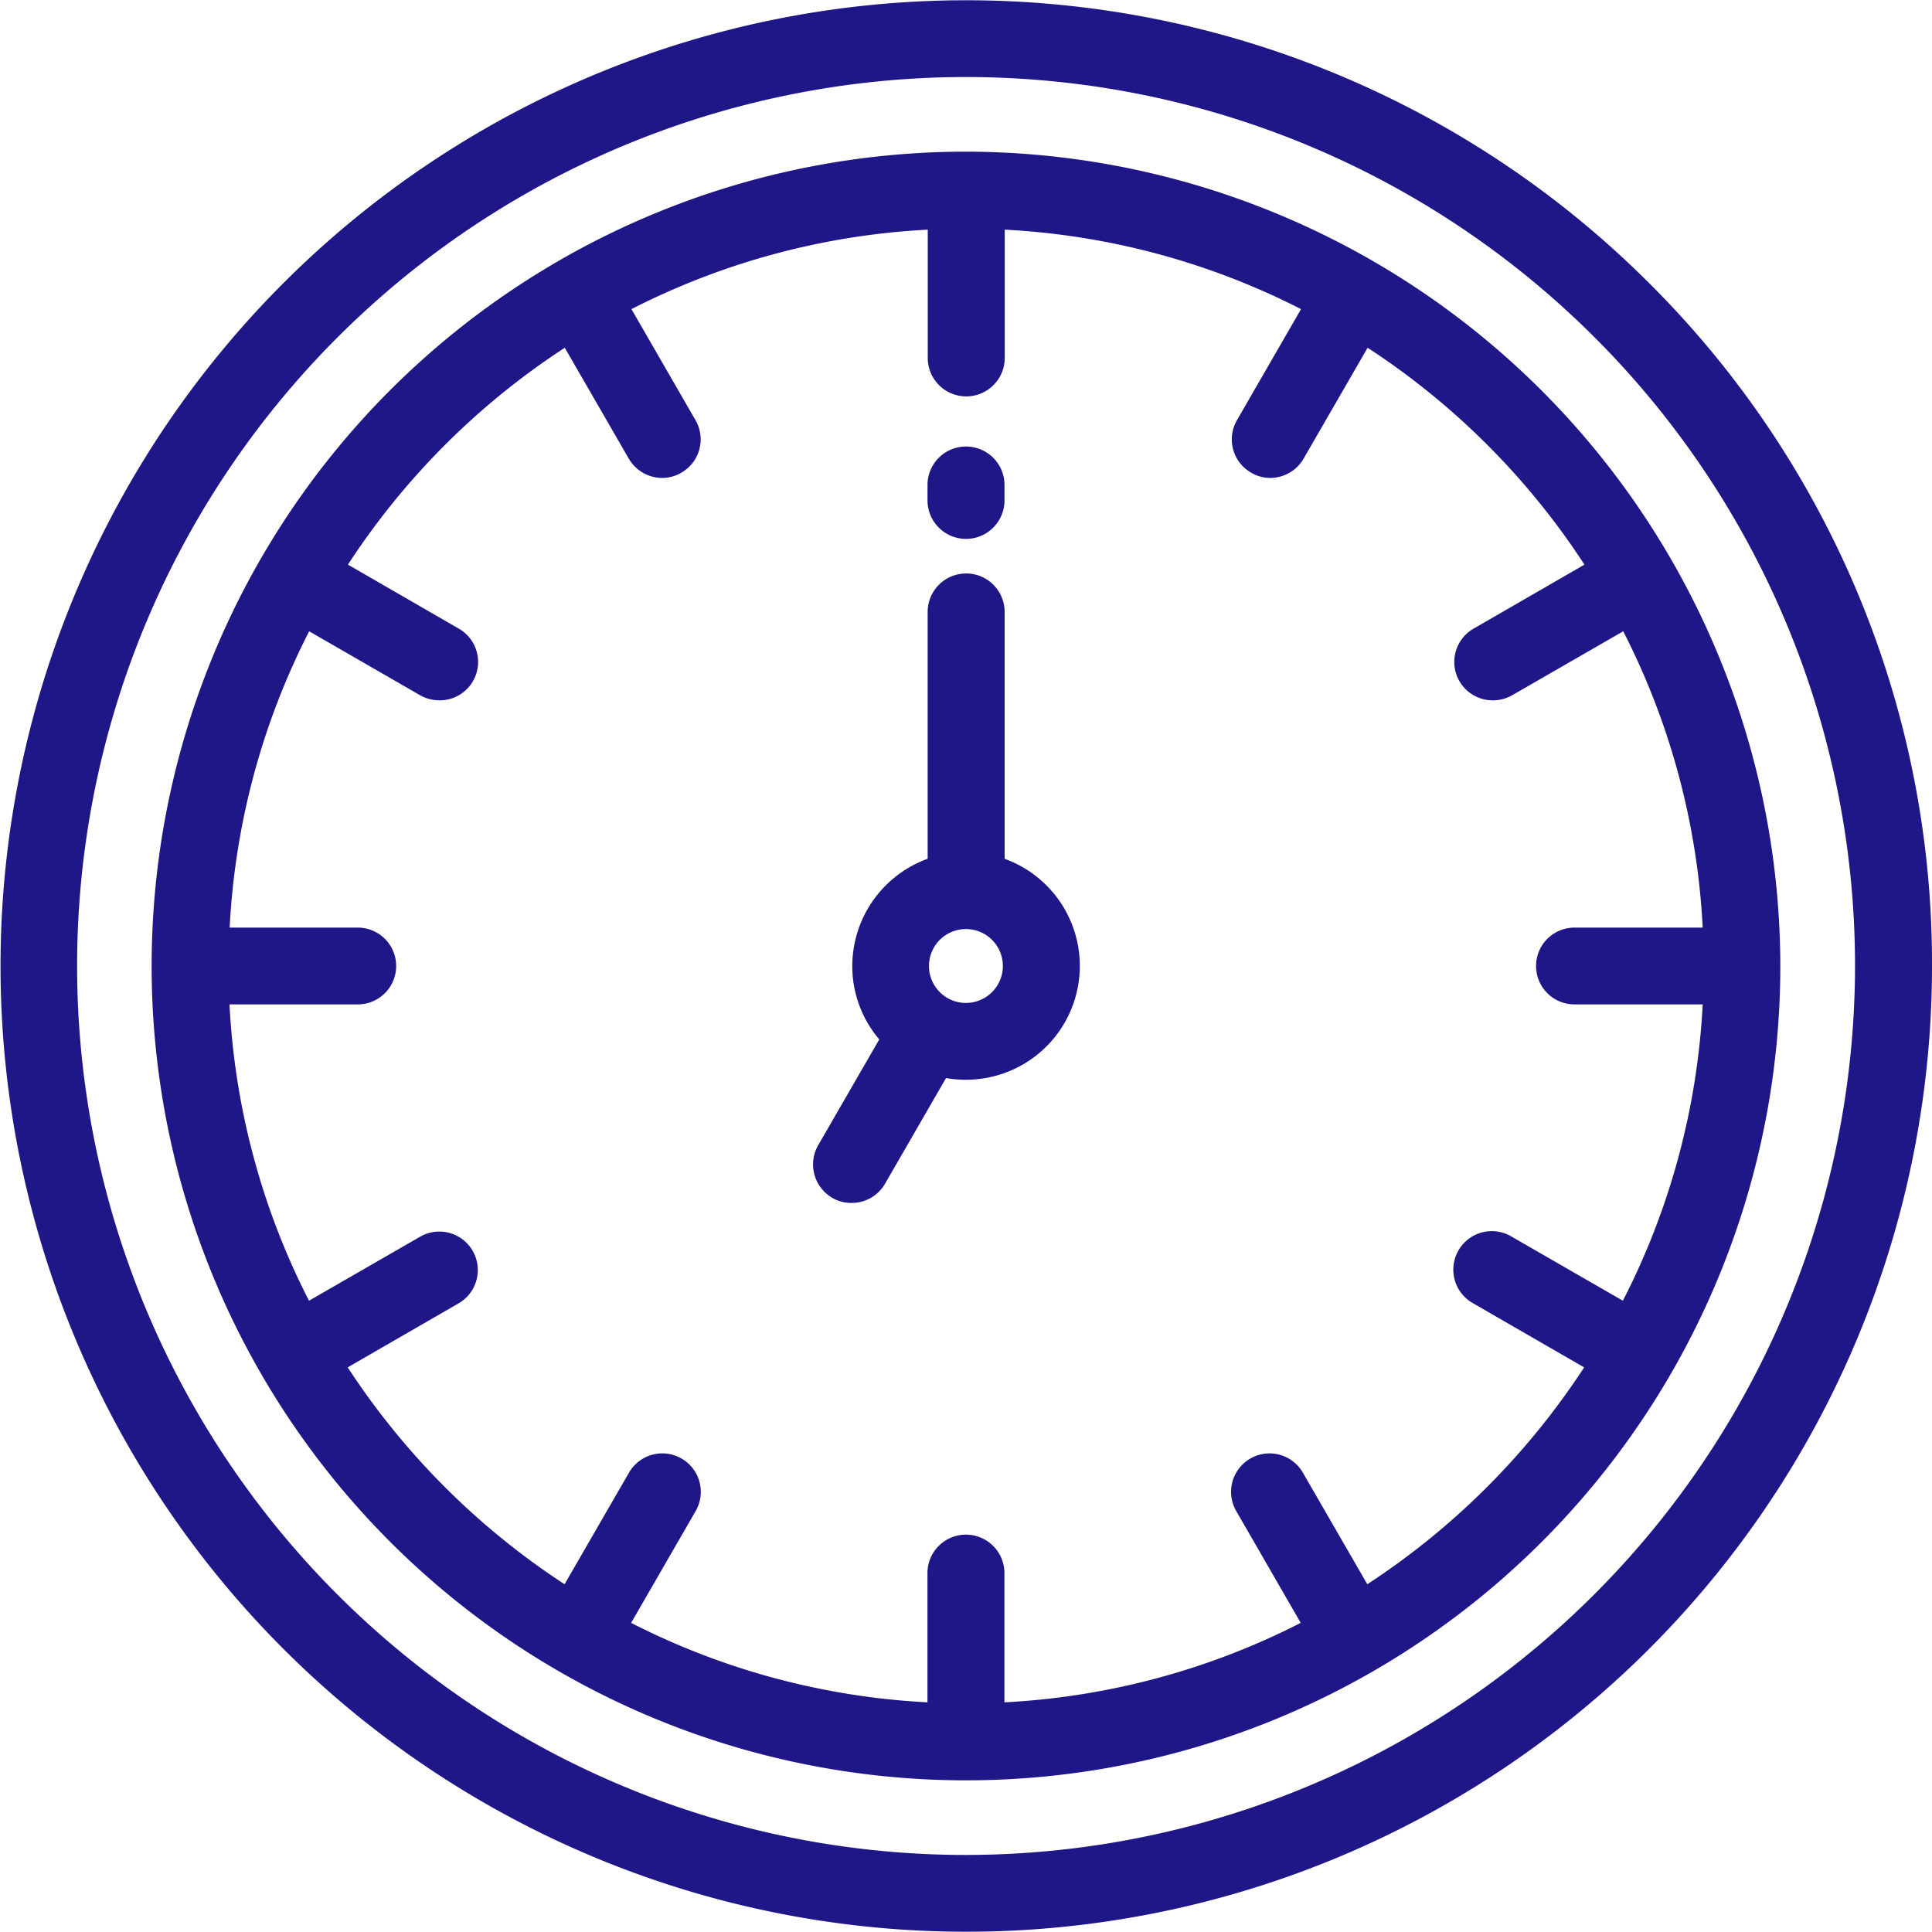 <svg xmlns="http://www.w3.org/2000/svg" width="80" height="80" viewBox="0 0 80 80">
<defs>
    <style>
      .cls-1 {
        fill: #1f1788;
        fill-rule: evenodd;
      }
    </style>
  </defs>
  <path class="cls-1" d="M538.284,3710.72A39.989,39.989,0,1,0,550,3739,39.722,39.722,0,0,0,538.284,3710.72ZM510,3775.81A36.81,36.81,0,1,1,546.813,3739,36.851,36.851,0,0,1,510,3775.81Zm0-70.53A33.72,33.72,0,1,0,543.719,3739,33.76,33.76,0,0,0,510,3705.28Zm27.2,47.58-4.6-2.65a1.594,1.594,0,1,0-1.594,2.76l4.59,2.65a30.872,30.872,0,0,1-8.979,8.98l-2.65-4.59a1.593,1.593,0,1,0-2.76,1.59l2.653,4.6a30.383,30.383,0,0,1-12.269,3.29v-5.31a1.594,1.594,0,1,0-3.187,0v5.31a30.392,30.392,0,0,1-12.27-3.29l2.654-4.6a1.593,1.593,0,1,0-2.76-1.59l-2.65,4.59a30.888,30.888,0,0,1-8.98-8.98l4.59-2.65a1.593,1.593,0,1,0-1.593-2.76l-4.6,2.65a30.275,30.275,0,0,1-3.292-12.27h5.311a1.59,1.59,0,1,0,0-3.18H479.51a30.275,30.275,0,0,1,3.292-12.27l4.595,2.65a1.633,1.633,0,0,0,.8.21,1.59,1.59,0,0,0,.8-2.97l-4.59-2.65a30.752,30.752,0,0,1,8.979-8.98l2.65,4.59a1.6,1.6,0,0,0,1.381.8,1.544,1.544,0,0,0,.8-0.22,1.586,1.586,0,0,0,.583-2.17l-2.653-4.6a30.383,30.383,0,0,1,12.269-3.29v5.31a1.594,1.594,0,0,0,3.188,0v-5.31a30.387,30.387,0,0,1,12.269,3.29l-2.654,4.6a1.587,1.587,0,0,0,.584,2.17,1.543,1.543,0,0,0,.795.22,1.6,1.6,0,0,0,1.382-.8l2.65-4.59a30.764,30.764,0,0,1,8.979,8.98l-4.59,2.65a1.59,1.59,0,0,0,.8,2.97,1.633,1.633,0,0,0,.795-0.21l4.6-2.65a30.274,30.274,0,0,1,3.291,12.27h-5.31a1.59,1.59,0,1,0,0,3.18h5.31A30.258,30.258,0,0,1,537.2,3752.86Zm-25.6-18.3v-10.22a1.594,1.594,0,1,0-3.188,0v10.22a4.733,4.733,0,0,0-3.121,4.44,4.681,4.681,0,0,0,1.118,3.04l-2.529,4.38a1.6,1.6,0,0,0,.583,2.18,1.531,1.531,0,0,0,.8.21,1.589,1.589,0,0,0,1.382-.79l2.528-4.38a4.632,4.632,0,0,0,.838.07A4.714,4.714,0,0,0,511.594,3734.56ZM510,3740.53a1.53,1.53,0,1,1,1.527-1.53A1.533,1.533,0,0,1,510,3740.53Zm0-23.04a1.591,1.591,0,0,0-1.594,1.59v0.64a1.594,1.594,0,0,0,3.188,0v-0.64A1.591,1.591,0,0,0,510,3717.49Z" transform="translate(-470 -3699)"/>
</svg>
